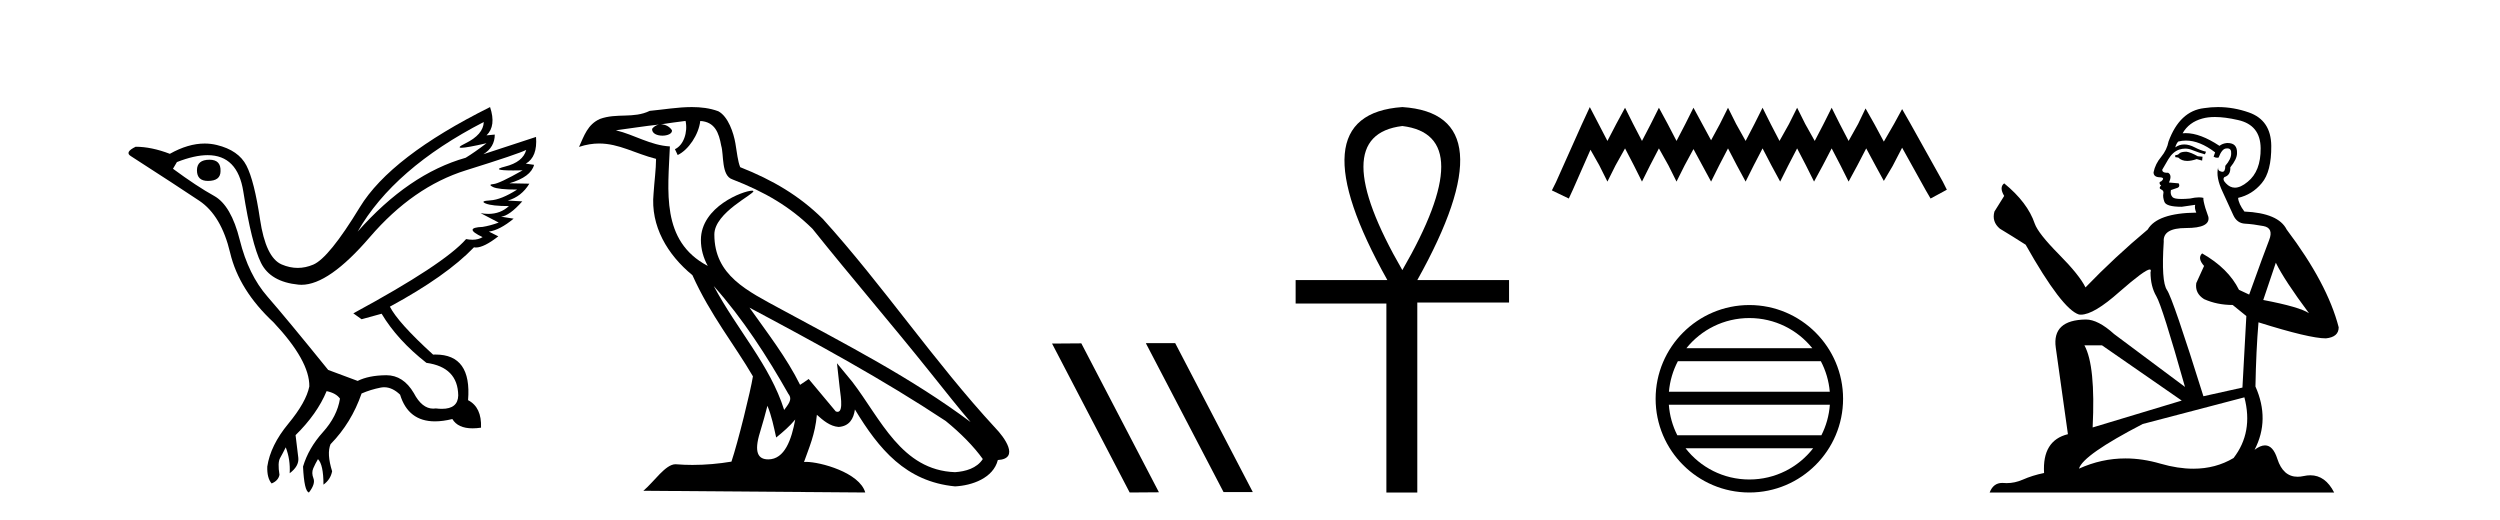 <?xml version='1.0' encoding='UTF-8' standalone='yes'?><svg xmlns='http://www.w3.org/2000/svg' xmlns:xlink='http://www.w3.org/1999/xlink' width='197.0' height='41.0' ><path d='M 16.511 12.586 Q 15.52 12.586 15.52 13.421 Q 15.52 14.257 16.387 14.257 Q 17.378 14.257 17.378 13.483 Q 17.409 12.586 16.511 12.586 ZM 38.121 9.613 Q 38.09 10.604 36.666 11.301 Q 35.962 11.645 36.363 11.645 Q 36.773 11.645 38.338 11.285 L 38.338 11.285 Q 37.409 11.997 36.697 12.431 Q 32.208 13.7 28.183 18.251 Q 31.031 13.267 38.121 9.613 ZM 41.465 11.812 Q 41.217 12.771 39.793 13.127 Q 38.58 13.431 40.445 13.431 Q 40.769 13.431 41.187 13.421 L 41.187 13.421 Q 39.329 14.474 38.88 14.505 Q 38.431 14.536 38.849 14.737 Q 39.267 14.939 40.753 14.939 Q 39.484 15.744 38.632 15.79 Q 37.781 15.836 38.276 16.038 Q 38.772 16.239 40.103 16.239 Q 39.44 16.854 38.487 16.854 Q 38.194 16.854 37.874 16.796 L 37.874 16.796 L 39.298 17.539 Q 38.617 17.787 38.029 17.88 Q 36.45 17.942 38.029 18.685 Q 37.698 18.891 37.23 18.891 Q 36.997 18.891 36.728 18.84 Q 34.994 20.821 27.842 24.691 L 28.493 25.156 L 30.072 24.722 Q 31.31 26.797 33.601 28.592 Q 36.078 28.933 36.109 31.162 Q 36.083 32.216 34.823 32.216 Q 34.602 32.216 34.344 32.184 Q 34.24 32.2 34.139 32.2 Q 33.25 32.2 32.61 30.976 Q 31.783 29.567 30.441 29.567 Q 30.427 29.567 30.412 29.568 Q 29.05 29.583 28.183 30.016 L 25.861 29.15 Q 22.579 25.094 21.078 23.375 Q 19.576 21.657 18.895 18.917 Q 18.214 16.177 16.867 15.434 Q 15.52 14.691 13.631 13.298 L 13.941 12.771 Q 15.333 12.226 16.361 12.226 Q 18.721 12.226 19.173 15.093 Q 19.824 19.211 20.567 20.713 Q 21.31 22.214 23.523 22.431 Q 23.638 22.442 23.756 22.442 Q 25.914 22.442 29.143 18.685 Q 32.548 14.722 36.713 13.421 Q 40.877 12.121 41.465 11.812 ZM 38.617 8.437 Q 30.784 12.338 28.353 16.332 Q 25.923 20.326 24.684 20.852 Q 24.074 21.111 23.46 21.111 Q 22.828 21.111 22.192 20.837 Q 20.938 20.295 20.489 17.276 Q 20.04 14.257 19.421 13.05 Q 18.802 11.842 17.084 11.425 Q 16.615 11.311 16.127 11.311 Q 14.825 11.311 13.384 12.121 Q 11.929 11.564 10.69 11.564 Q 9.792 11.997 10.319 12.307 Q 13.972 14.66 15.706 15.821 Q 17.44 16.982 18.136 19.923 Q 18.833 22.865 21.557 25.403 Q 24.406 28.437 24.375 30.45 Q 24.127 31.688 22.718 33.391 Q 21.31 35.094 21.062 36.766 Q 21.031 37.664 21.403 38.097 Q 21.929 37.881 22.022 37.416 Q 21.867 36.456 22.068 36.1 Q 22.27 35.744 22.517 35.249 Q 22.889 36.209 22.827 37.292 Q 23.57 36.735 23.508 36.085 L 23.291 34.289 Q 24.994 32.617 25.737 30.821 Q 26.48 30.976 26.79 31.41 Q 26.573 32.803 25.443 34.057 Q 24.313 35.311 23.879 36.766 Q 23.972 38.716 24.344 38.809 Q 24.87 38.128 24.7 37.695 Q 24.53 37.261 24.684 36.905 Q 24.839 36.549 25.056 36.178 Q 25.489 36.611 25.489 38.19 Q 26.047 37.788 26.171 37.137 Q 25.737 35.744 26.047 35.001 Q 27.688 33.329 28.493 31.007 Q 29.205 30.698 29.994 30.543 Q 30.135 30.515 30.275 30.515 Q 30.916 30.515 31.527 31.1 Q 32.172 33.203 34.275 33.203 Q 34.896 33.203 35.645 33.02 Q 36.085 33.753 37.238 33.753 Q 37.546 33.753 37.905 33.701 Q 37.967 32.091 36.883 31.534 Q 37.183 27.938 34.322 27.938 Q 34.226 27.938 34.127 27.942 Q 31.372 25.434 30.722 24.165 Q 35.18 21.75 37.347 19.49 Q 37.42 19.504 37.5 19.504 Q 38.139 19.504 39.267 18.623 L 38.524 18.251 Q 39.391 18.128 40.474 17.23 L 39.484 17.075 Q 40.134 17.013 41.156 15.867 L 40.01 15.805 Q 41.094 15.496 41.713 14.474 L 40.134 14.443 Q 41.837 13.948 42.084 12.988 L 41.434 12.895 Q 42.363 12.369 42.239 10.79 L 42.239 10.79 L 38.09 12.152 Q 38.988 11.595 38.988 10.604 L 38.988 10.604 L 38.338 10.666 Q 39.112 9.923 38.617 8.437 Z' style='fill:#000000;stroke:none' /><path d='M 56.244 22.54 L 56.244 22.54 C 58.538 25.118 60.437 28.06 62.13 31.048 C 62.486 31.486 62.086 31.888 61.792 32.305 C 60.677 28.763 58.109 26.03 56.244 22.54 ZM 54.023 9.529 C 54.215 10.422 53.862 11.451 53.185 11.755 L 53.402 12.217 C 54.247 11.815 55.06 10.612 55.181 9.532 C 56.335 9.601 56.651 10.47 56.831 11.479 C 57.048 12.168 56.828 13.841 57.702 14.13 C 60.282 15.129 62.255 16.285 64.025 18.031 C 67.08 21.852 70.272 25.552 73.327 29.376 C 74.514 30.865 75.6 32.228 76.481 33.257 C 71.842 29.789 66.658 27.136 61.573 24.38 C 58.87 22.911 56.291 21.71 56.291 18.477 C 56.291 16.738 59.495 15.281 59.363 15.055 C 59.351 15.035 59.314 15.026 59.256 15.026 C 58.598 15.026 55.231 16.274 55.231 18.907 C 55.231 19.637 55.426 20.313 55.766 20.944 C 55.761 20.944 55.756 20.943 55.75 20.943 C 52.058 18.986 52.644 15.028 52.787 11.538 C 51.253 11.453 49.988 10.616 48.531 10.267 C 49.662 10.121 50.788 9.933 51.921 9.816 L 51.921 9.816 C 51.709 9.858 51.514 9.982 51.385 10.154 C 51.366 10.526 51.787 10.69 52.197 10.69 C 52.598 10.69 52.988 10.534 52.95 10.264 C 52.769 9.982 52.439 9.799 52.102 9.799 C 52.092 9.799 52.082 9.799 52.072 9.799 C 52.636 9.719 53.386 9.599 54.023 9.529 ZM 60.473 31.976 C 60.804 32.78 60.976 33.632 61.163 34.476 C 61.701 34.04 62.222 33.593 62.664 33.06 L 62.664 33.06 C 62.376 34.623 61.84 36.199 60.538 36.199 C 59.751 36.199 59.386 35.667 59.891 34.054 C 60.129 33.293 60.318 32.566 60.473 31.976 ZM 59.059 24.242 L 59.059 24.242 C 64.325 27.047 69.539 29.879 74.519 33.171 C 75.692 34.122 76.738 35.181 77.445 36.172 C 76.976 36.901 76.083 37.152 75.257 37.207 C 71.041 37.06 69.391 32.996 67.165 30.093 L 65.953 28.622 L 66.162 30.507 C 66.177 30.846 66.524 32.452 66.006 32.452 C 65.962 32.452 65.912 32.44 65.854 32.415 L 63.724 29.865 C 63.496 30.015 63.281 30.186 63.046 30.325 C 61.99 28.187 60.443 26.196 59.059 24.242 ZM 54.515 8.437 C 53.408 8.437 52.274 8.636 51.199 8.736 C 49.917 9.361 48.618 8.884 47.274 9.373 C 46.303 9.809 46.03 10.693 45.628 11.576 C 46.201 11.386 46.722 11.308 47.213 11.308 C 48.779 11.308 50.04 12.097 51.697 12.518 C 51.694 13.349 51.563 14.292 51.501 15.242 C 51.245 17.816 52.601 20.076 54.563 21.685 C 55.968 24.814 57.912 27.214 59.331 29.655 C 59.162 30.752 58.141 34.89 57.638 36.376 C 56.653 36.542 55.601 36.636 54.566 36.636 C 54.149 36.636 53.734 36.62 53.328 36.588 C 53.296 36.584 53.265 36.582 53.233 36.582 C 52.435 36.582 51.558 37.945 50.698 38.673 L 68.182 38.809 C 67.736 37.233 64.63 36.397 63.526 36.397 C 63.462 36.397 63.405 36.399 63.356 36.405 C 63.746 35.29 64.232 34.243 64.37 32.686 C 64.858 33.123 65.405 33.595 66.088 33.644 C 66.923 33.582 67.262 33.011 67.368 32.267 C 69.26 35.396 71.376 37.951 75.257 38.327 C 76.598 38.261 78.269 37.675 78.63 36.25 C 80.409 36.149 79.105 34.416 78.445 33.737 C 73.604 28.498 69.609 22.517 64.826 17.238 C 62.984 15.421 60.904 14.192 58.328 13.173 C 58.136 12.702 58.074 12.032 57.949 11.295 C 57.813 10.491 57.384 9.174 56.599 8.765 C 55.931 8.519 55.229 8.437 54.515 8.437 Z' style='fill:#000000;stroke:none' /><path d='M 90.333 27.039 L 90.299 27.056 L 96.415 38.775 L 98.721 38.775 L 92.605 27.039 ZM 85.208 27.056 L 82.902 27.073 L 89.018 38.809 L 91.324 38.792 L 85.208 27.056 Z' style='fill:#000000;stroke:none' /><path d='M 110.504 9.93 Q 116.634 10.676 110.504 21.285 Q 104.375 10.676 110.504 9.93 ZM 110.504 8.437 Q 102.017 9.026 109.325 22.071 L 102.096 22.071 L 102.096 23.918 L 109.247 23.918 L 109.247 38.809 L 111.683 38.809 L 111.683 23.839 L 118.913 23.839 L 118.913 22.071 L 111.683 22.071 Q 118.991 8.987 110.504 8.437 Z' style='fill:#000000;stroke:none' /><path d='M 125.277 8.437 L 124.636 9.825 L 122.608 14.363 L 122.287 15.003 L 123.622 15.644 L 123.942 14.95 L 125.33 11.8 L 126.024 13.028 L 126.665 14.309 L 127.306 13.028 L 128.053 11.693 L 128.747 13.028 L 129.388 14.309 L 130.028 13.028 L 130.722 11.693 L 131.47 13.028 L 132.11 14.309 L 132.751 13.028 L 133.445 11.747 L 134.139 13.028 L 134.833 14.309 L 135.473 13.028 L 136.167 11.693 L 136.861 13.028 L 137.555 14.309 L 138.196 13.028 L 138.89 11.693 L 139.584 13.028 L 140.278 14.309 L 140.919 13.028 L 141.613 11.693 L 142.307 13.028 L 142.947 14.309 L 143.641 13.028 L 144.335 11.693 L 145.029 13.028 L 145.67 14.309 L 146.364 13.028 L 147.058 11.693 L 147.805 13.081 L 148.446 14.256 L 149.14 13.081 L 149.887 11.64 L 151.756 15.003 L 152.129 15.644 L 153.411 14.95 L 153.09 14.309 L 150.528 9.718 L 149.887 8.597 L 149.247 9.771 L 148.446 11.159 L 147.699 9.771 L 147.005 8.544 L 146.417 9.771 L 145.67 11.106 L 144.976 9.771 L 144.335 8.49 L 143.695 9.771 L 143.001 11.106 L 142.253 9.771 L 141.613 8.49 L 140.972 9.771 L 140.225 11.106 L 139.531 9.771 L 138.89 8.49 L 138.249 9.771 L 137.555 11.106 L 136.808 9.771 L 136.167 8.49 L 135.527 9.771 L 134.833 11.053 L 134.139 9.771 L 133.445 8.49 L 132.804 9.771 L 132.11 11.106 L 131.416 9.771 L 130.722 8.49 L 130.082 9.771 L 129.388 11.106 L 128.694 9.771 L 128.053 8.49 L 127.359 9.771 L 126.665 11.106 L 125.971 9.771 L 125.277 8.437 Z' style='fill:#000000;stroke:none' /><path d='M 137.849 25.062 C 139.857 25.062 141.647 25.99 142.812 27.44 L 132.886 27.44 C 134.051 25.99 135.84 25.062 137.849 25.062 ZM 143.484 28.465 C 143.867 29.195 144.113 30.008 144.187 30.87 L 131.511 30.87 C 131.586 30.008 131.832 29.195 132.215 28.465 ZM 144.193 31.895 C 144.13 32.756 143.897 33.568 143.526 34.299 L 132.172 34.299 C 131.801 33.568 131.568 32.756 131.505 31.895 ZM 142.876 35.324 C 141.713 36.822 139.895 37.784 137.849 37.784 C 135.803 37.784 133.985 36.822 132.822 35.324 ZM 137.849 24.037 C 133.777 24.037 130.463 27.352 130.463 31.424 C 130.463 35.495 133.777 38.809 137.849 38.809 C 141.92 38.809 145.235 35.495 145.235 31.424 C 145.235 27.352 141.92 24.037 137.849 24.037 Z' style='fill:#000000;stroke:none' /><path d='M 172.297 11.955 Q 171.87 11.955 171.733 12.091 Q 171.614 12.228 171.409 12.228 L 171.409 12.382 L 171.648 12.416 Q 171.913 12.681 172.352 12.681 Q 172.678 12.681 173.1 12.535 L 173.527 12.655 L 173.561 12.348 L 173.185 12.313 Q 172.639 12.006 172.297 11.955 ZM 174.534 9.22 Q 175.323 9.22 176.363 9.46 Q 178.122 9.853 178.139 11.681 Q 178.156 13.492 177.114 14.329 Q 176.563 14.788 176.111 14.788 Q 175.722 14.788 175.406 14.449 Q 175.099 14.141 175.286 13.953 Q 175.782 13.8 175.748 13.185 Q 176.277 12.535 176.277 12.074 Q 176.31 11.27 175.539 11.27 Q 175.507 11.27 175.474 11.271 Q 175.133 11.305 174.894 11.493 Q 173.382 10.491 172.233 10.491 Q 172.109 10.491 171.989 10.503 L 171.989 10.503 Q 172.485 9.631 173.544 9.341 Q 173.976 9.22 174.534 9.22 ZM 179.335 20.701 Q 180.001 22.068 181.949 24.682 Q 181.214 24.186 178.344 23.639 L 179.335 20.701 ZM 172.252 11.076 Q 173.33 11.076 174.552 12.006 L 174.432 12.348 Q 174.576 12.431 174.711 12.431 Q 174.769 12.431 174.825 12.416 Q 175.099 11.698 175.44 11.698 Q 175.481 11.693 175.518 11.693 Q 175.847 11.693 175.816 12.108 Q 175.816 12.535 175.355 13.065 Q 175.355 13.538 175.125 13.538 Q 175.089 13.538 175.047 13.526 Q 174.74 13.458 174.791 13.185 L 174.791 13.185 Q 174.586 13.953 175.15 15.132 Q 175.696 16.328 175.987 16.96 Q 176.277 17.592 176.909 17.626 Q 177.541 17.66 178.361 17.814 Q 179.181 17.968 178.806 18.925 Q 178.43 19.881 177.234 23.212 L 176.431 22.837 Q 175.594 21.145 173.527 19.967 L 173.527 19.967 Q 173.134 20.342 173.681 20.957 L 173.066 22.307 Q 172.946 23.11 173.681 23.571 Q 174.706 24.032 175.936 24.032 L 177.012 24.904 L 176.704 30.541 L 173.629 31.224 Q 171.221 23.52 170.759 22.854 Q 170.298 22.187 170.503 19.044 Q 170.418 17.968 172.263 17.968 Q 174.176 17.968 174.022 17.097 L 173.783 16.396 Q 173.595 15.747 173.629 15.593 Q 173.479 15.552 173.28 15.552 Q 172.98 15.552 172.57 15.645 Q 172.183 15.679 171.902 15.679 Q 171.34 15.679 171.204 15.542 Q 170.999 15.337 171.067 14.978 L 171.614 14.79 Q 171.802 14.688 171.682 14.449 L 170.913 14.38 Q 171.187 13.8 170.845 13.612 Q 170.794 13.615 170.748 13.615 Q 170.384 13.615 170.384 13.373 Q 170.503 13.15 170.862 12.553 Q 171.221 11.955 171.733 11.784 Q 171.963 11.71 172.19 11.71 Q 172.486 11.71 172.775 11.835 Q 173.288 12.04 173.749 12.16 L 173.834 11.955 Q 173.407 11.852 172.946 11.613 Q 172.502 11.382 172.118 11.382 Q 171.733 11.382 171.409 11.613 Q 171.494 11.305 171.648 11.152 Q 171.944 11.076 172.252 11.076 ZM 165.635 27.21 L 171.921 31.566 L 164.9 33.684 Q 165.139 28.816 164.251 27.21 ZM 176.858 31.31 Q 177.576 34.06 176.004 36.093 Q 174.596 36.934 172.834 36.934 Q 171.624 36.934 170.247 36.537 Q 168.836 36.124 167.484 36.124 Q 165.596 36.124 163.824 36.93 Q 164.131 35.854 168.846 33.411 L 176.858 31.31 ZM 174.78 8.437 Q 174.233 8.437 173.681 8.521 Q 171.767 8.743 170.879 11.152 Q 170.759 11.801 170.298 12.365 Q 169.837 12.911 169.7 13.578 Q 169.7 13.953 170.179 13.97 Q 170.657 13.988 170.298 14.295 Q 170.144 14.329 170.179 14.449 Q 170.196 14.568 170.298 14.603 Q 170.076 14.842 170.298 14.927 Q 170.537 15.03 170.469 15.269 Q 170.418 15.525 170.554 15.901 Q 170.691 16.294 171.921 16.294 L 172.98 16.14 L 172.98 16.14 Q 172.912 16.396 173.066 16.755 Q 169.991 16.789 169.239 18.087 Q 166.66 20.24 164.336 22.649 Q 163.875 21.692 162.235 20.035 Q 160.612 18.395 160.339 17.626 Q 159.775 15.952 157.93 14.449 Q 157.52 14.756 157.93 15.44 L 157.161 16.67 Q 156.939 17.472 157.588 18.019 Q 158.579 18.617 159.621 19.283 Q 162.491 24.374 163.824 24.784 Q 163.897 24.795 163.978 24.795 Q 164.992 24.795 167.018 22.99 Q 169.027 21.235 169.401 21.235 Q 169.532 21.235 169.461 21.453 Q 169.461 22.563 169.922 23.349 Q 170.384 24.135 172.177 30.49 L 166.591 26.322 Q 165.327 25.177 164.37 25.177 Q 161.688 25.211 161.996 27.398 L 162.952 34.214 Q 160.92 34.709 161.073 37.272 Q 160.151 37.46 159.382 37.801 Q 158.761 38.07 158.129 38.07 Q 157.995 38.07 157.862 38.058 Q 157.816 38.055 157.771 38.055 Q 157.074 38.055 156.785 38.809 L 183.931 38.809 Q 183.238 37.452 182.054 37.452 Q 181.807 37.452 181.539 37.511 Q 181.281 37.568 181.05 37.568 Q 179.91 37.568 179.455 36.161 Q 179.118 35.096 178.483 35.096 Q 178.121 35.096 177.661 35.444 Q 178.891 33.069 177.729 30.456 Q 177.781 27.62 177.969 25.399 Q 181.983 26.663 183.281 26.663 Q 184.289 26.561 184.289 25.792 Q 183.401 22.341 180.189 18.087 Q 179.54 16.789 176.858 16.67 Q 176.397 16.055 176.363 15.593 Q 177.473 15.337 178.225 14.432 Q 178.994 13.526 178.976 11.493 Q 178.959 9.478 177.217 8.863 Q 176.011 8.437 174.78 8.437 Z' style='fill:#000000;stroke:none' /></svg>